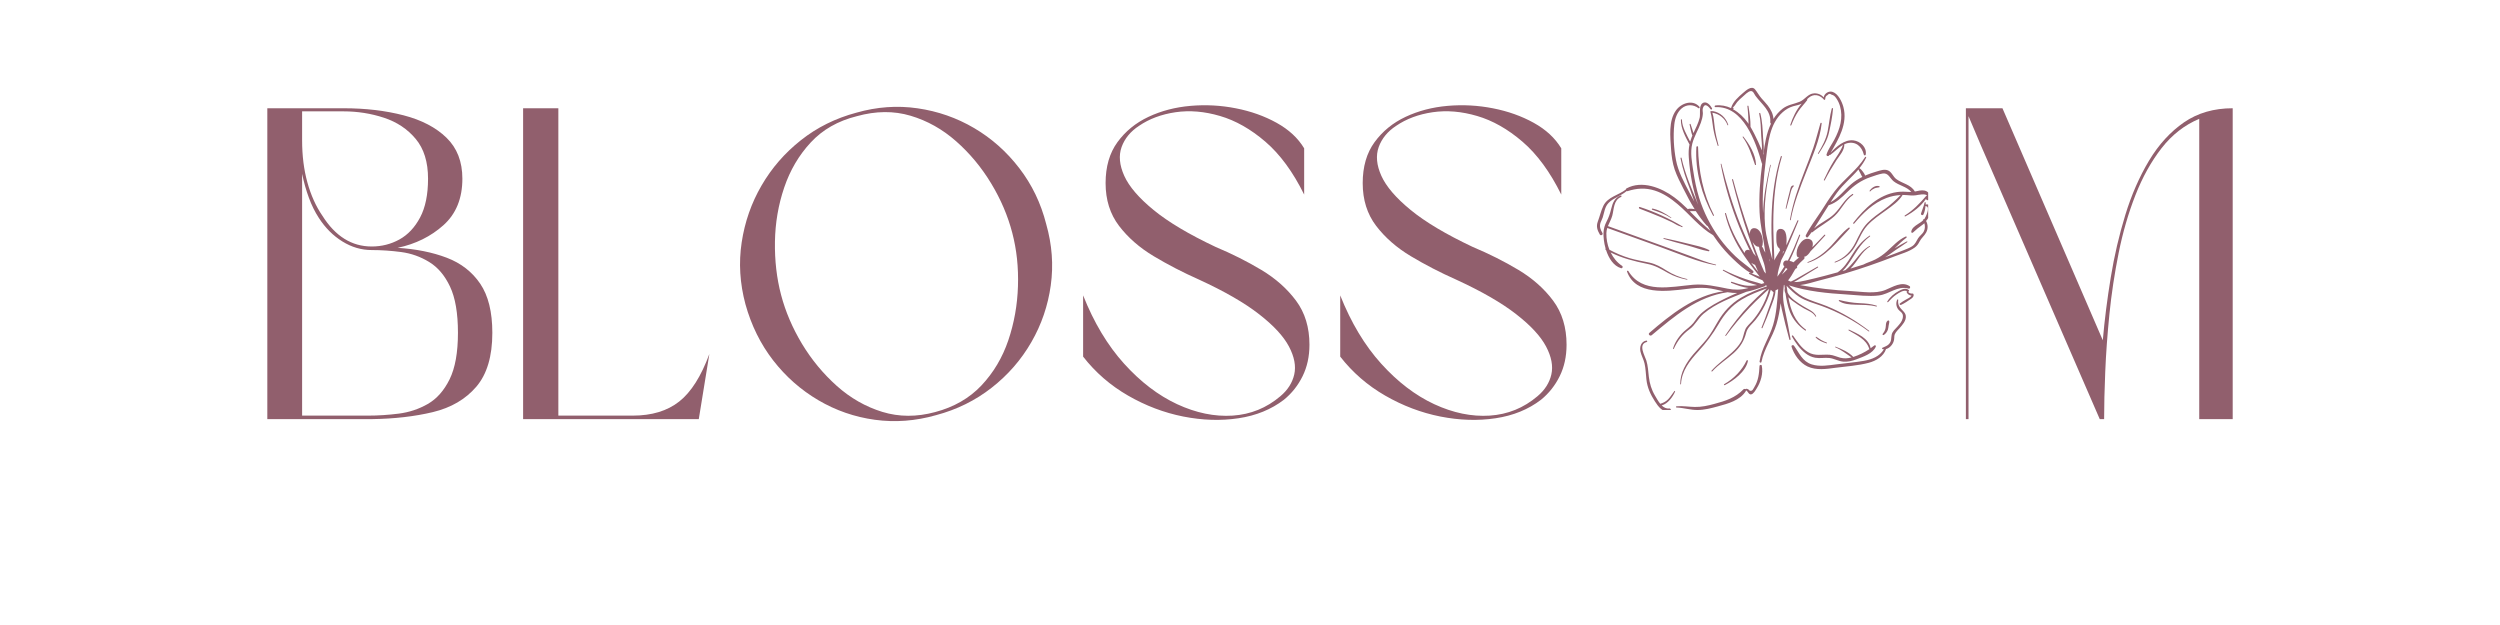 <svg xmlns="http://www.w3.org/2000/svg" xmlns:xlink="http://www.w3.org/1999/xlink" width="1024" zoomAndPan="magnify" viewBox="0 0 768 192" height="256" preserveAspectRatio="xMidYMid meet" version="1.0"><defs><g/><clipPath id="fa1848af30"><path d="M 490.59 26.984 L 592.332 26.984 L 592.332 125.949 L 490.59 125.949 Z M 490.59 26.984 " clip-rule="nonzero"/></clipPath></defs><g fill="#915f6d" fill-opacity="1"><g transform="translate(77.386, 128.755)"><g><path d="M 44.766 -52.625 C 50.453 -52.258 55.484 -51.242 59.859 -49.578 C 64.234 -47.91 67.66 -45.25 70.141 -41.594 C 72.617 -37.938 73.859 -32.91 73.859 -26.516 C 73.859 -19.297 72.211 -13.77 68.922 -9.938 C 65.629 -6.102 61.188 -3.508 55.594 -2.156 C 50 -0.812 43.734 -0.094 36.797 0 L 4.734 0 L 4.734 -95.5 L 28.141 -95.5 C 34.898 -95.5 41.051 -94.773 46.594 -93.328 C 52.145 -91.891 56.539 -89.594 59.781 -86.438 C 63.031 -83.281 64.656 -79.086 64.656 -73.859 C 64.656 -67.816 62.719 -63.055 58.844 -59.578 C 54.969 -56.109 50.273 -53.789 44.766 -52.625 Z M 63.297 -26.516 C 63.297 -32.555 62.484 -37.289 60.859 -40.719 C 59.242 -44.145 57.102 -46.664 54.438 -48.281 C 51.781 -49.906 48.914 -50.922 45.844 -51.328 C 42.781 -51.734 39.766 -51.938 36.797 -51.938 C 33.641 -51.938 30.641 -52.816 27.797 -54.578 C 24.953 -56.336 22.539 -58.75 20.562 -61.812 C 19.383 -63.613 18.367 -65.664 17.516 -67.969 C 16.66 -70.27 15.961 -72.727 15.422 -75.344 L 15.422 -1.078 L 35.703 -1.078 C 38.773 -1.078 41.91 -1.281 45.109 -1.688 C 48.305 -2.094 51.281 -3.082 54.031 -4.656 C 56.789 -6.238 59.023 -8.766 60.734 -12.234 C 62.441 -15.711 63.297 -20.473 63.297 -26.516 Z M 54.109 -73.859 C 54.109 -78.992 52.844 -83.07 50.312 -86.094 C 47.789 -89.113 44.547 -91.273 40.578 -92.578 C 36.609 -93.891 32.461 -94.547 28.141 -94.547 L 15.422 -94.547 L 15.422 -85.625 C 15.422 -80.938 15.961 -76.629 17.047 -72.703 C 18.129 -68.785 19.66 -65.383 21.641 -62.5 C 25.609 -56.188 30.66 -53.031 36.797 -53.031 C 39.859 -53.031 42.695 -53.75 45.312 -55.188 C 47.926 -56.633 50.047 -58.891 51.672 -61.953 C 53.297 -65.016 54.109 -68.984 54.109 -73.859 Z M 54.109 -73.859 "/></g></g></g><g fill="#915f6d" fill-opacity="1"><g transform="translate(155.964, 128.755)"><g><path d="M 61.953 -20.016 L 58.703 0 L 4.734 0 L 4.734 -95.5 L 15.562 -95.5 L 15.562 -1.078 L 38.422 -1.078 C 44.273 -1.078 49.031 -2.52 52.688 -5.406 C 56.344 -8.289 59.43 -13.16 61.953 -20.016 Z M 61.953 -20.016 "/></g></g></g><g fill="#915f6d" fill-opacity="1"><g transform="translate(222.641, 128.755)"><g><path d="M 40.438 -94.141 C 46.75 -95.941 53.016 -96.391 59.234 -95.484 C 65.461 -94.586 71.258 -92.562 76.625 -89.406 C 81.988 -86.25 86.609 -82.145 90.484 -77.094 C 94.367 -72.051 97.125 -66.328 98.75 -59.922 C 100.551 -53.609 101.02 -47.336 100.156 -41.109 C 99.301 -34.891 97.316 -29.078 94.203 -23.672 C 91.098 -18.266 87.039 -13.598 82.031 -9.672 C 77.031 -5.742 71.328 -2.926 64.922 -1.219 C 58.609 0.582 52.344 1.055 46.125 0.203 C 39.906 -0.648 34.113 -2.656 28.75 -5.812 C 23.383 -8.969 18.758 -13.047 14.875 -18.047 C 11 -23.055 8.16 -28.805 6.359 -35.297 C 4.641 -41.703 4.254 -48.035 5.203 -54.297 C 6.148 -60.566 8.18 -66.383 11.297 -71.75 C 14.41 -77.125 18.445 -81.77 23.406 -85.688 C 28.363 -89.613 34.039 -92.43 40.438 -94.141 Z M 40.578 -93.062 C 34.805 -91.625 30.094 -88.941 26.438 -85.016 C 22.789 -81.086 20.066 -76.461 18.266 -71.141 C 16.461 -65.828 15.516 -60.285 15.422 -54.516 C 15.328 -48.742 15.957 -43.285 17.312 -38.141 C 18.664 -33.004 20.805 -28 23.734 -23.125 C 26.672 -18.258 30.234 -13.953 34.422 -10.203 C 38.617 -6.461 43.285 -3.801 48.422 -2.219 C 53.566 -0.645 58.977 -0.629 64.656 -2.172 C 70.426 -3.703 75.16 -6.426 78.859 -10.344 C 82.555 -14.27 85.305 -18.891 87.109 -24.203 C 88.91 -29.523 89.898 -35.07 90.078 -40.844 C 90.266 -46.613 89.68 -52.07 88.328 -57.219 C 86.973 -62.445 84.805 -67.52 81.828 -72.438 C 78.859 -77.352 75.273 -81.66 71.078 -85.359 C 66.891 -89.055 62.223 -91.672 57.078 -93.203 C 51.941 -94.734 46.441 -94.688 40.578 -93.062 Z M 40.578 -93.062 "/></g></g></g><g fill="#915f6d" fill-opacity="1"><g transform="translate(327.998, 128.755)"><g><path d="M 11.641 -72.5 C 11.641 -77.551 12.852 -81.742 15.281 -85.078 C 17.719 -88.422 20.895 -91.016 24.812 -92.859 C 28.738 -94.703 33.047 -95.828 37.734 -96.234 C 42.422 -96.641 47.062 -96.391 51.656 -95.484 C 56.258 -94.586 60.43 -93.102 64.172 -91.031 C 67.922 -88.957 70.742 -86.344 72.641 -83.188 L 72.641 -68.984 C 69.211 -75.93 65.242 -81.344 60.734 -85.219 C 56.223 -89.094 51.578 -91.727 46.797 -93.125 C 42.023 -94.531 37.473 -94.914 33.141 -94.281 C 28.805 -93.645 25.062 -92.25 21.906 -90.094 C 19.289 -88.375 17.508 -86.207 16.562 -83.594 C 15.625 -80.977 15.895 -78.023 17.375 -74.734 C 18.863 -71.441 21.863 -67.945 26.375 -64.25 C 30.883 -60.551 37.242 -56.766 45.453 -52.891 C 50.41 -50.816 55.078 -48.473 59.453 -45.859 C 63.828 -43.242 67.391 -40.086 70.141 -36.391 C 72.891 -32.691 74.266 -28.18 74.266 -22.859 C 74.266 -19.254 73.562 -16.031 72.156 -13.188 C 70.758 -10.344 68.848 -7.93 66.422 -5.953 C 62.535 -2.973 57.883 -1.078 52.469 -0.266 C 47.062 0.547 41.406 0.367 35.5 -0.797 C 29.594 -1.973 23.938 -4.117 18.531 -7.234 C 13.125 -10.348 8.523 -14.336 4.734 -19.203 L 4.734 -38.016 C 8.066 -29.629 12.258 -22.641 17.312 -17.047 C 22.363 -11.453 27.797 -7.301 33.609 -4.594 C 39.43 -1.895 45.113 -0.723 50.656 -1.078 C 56.195 -1.441 61.086 -3.426 65.328 -7.031 C 67.586 -8.926 69.008 -11.156 69.594 -13.719 C 70.176 -16.289 69.633 -19.156 67.969 -22.312 C 66.301 -25.469 63.234 -28.781 58.766 -32.25 C 54.305 -35.727 48.156 -39.27 40.312 -42.875 C 35.438 -45.039 30.812 -47.43 26.438 -50.047 C 22.07 -52.66 18.516 -55.77 15.766 -59.375 C 13.016 -62.988 11.641 -67.363 11.641 -72.5 Z M 11.641 -72.5 "/></g></g></g><g fill="#915f6d" fill-opacity="1"><g transform="translate(406.981, 128.755)"><g><path d="M 11.641 -72.5 C 11.641 -77.551 12.852 -81.742 15.281 -85.078 C 17.719 -88.422 20.895 -91.016 24.812 -92.859 C 28.738 -94.703 33.047 -95.828 37.734 -96.234 C 42.422 -96.641 47.062 -96.391 51.656 -95.484 C 56.258 -94.586 60.43 -93.102 64.172 -91.031 C 67.922 -88.957 70.742 -86.344 72.641 -83.188 L 72.641 -68.984 C 69.211 -75.93 65.242 -81.344 60.734 -85.219 C 56.223 -89.094 51.578 -91.727 46.797 -93.125 C 42.023 -94.531 37.473 -94.914 33.141 -94.281 C 28.805 -93.645 25.062 -92.25 21.906 -90.094 C 19.289 -88.375 17.508 -86.207 16.562 -83.594 C 15.625 -80.977 15.895 -78.023 17.375 -74.734 C 18.863 -71.441 21.863 -67.945 26.375 -64.25 C 30.883 -60.551 37.242 -56.766 45.453 -52.891 C 50.41 -50.816 55.078 -48.473 59.453 -45.859 C 63.828 -43.242 67.391 -40.086 70.141 -36.391 C 72.891 -32.691 74.266 -28.18 74.266 -22.859 C 74.266 -19.254 73.562 -16.031 72.156 -13.188 C 70.758 -10.344 68.848 -7.93 66.422 -5.953 C 62.535 -2.973 57.883 -1.078 52.469 -0.266 C 47.062 0.547 41.406 0.367 35.5 -0.797 C 29.594 -1.973 23.938 -4.117 18.531 -7.234 C 13.125 -10.348 8.523 -14.336 4.734 -19.203 L 4.734 -38.016 C 8.066 -29.629 12.258 -22.641 17.312 -17.047 C 22.363 -11.453 27.797 -7.301 33.609 -4.594 C 39.43 -1.895 45.113 -0.723 50.656 -1.078 C 56.195 -1.441 61.086 -3.426 65.328 -7.031 C 67.586 -8.926 69.008 -11.156 69.594 -13.719 C 70.176 -16.289 69.633 -19.156 67.969 -22.312 C 66.301 -25.469 63.234 -28.781 58.766 -32.25 C 54.305 -35.727 48.156 -39.27 40.312 -42.875 C 35.438 -45.039 30.812 -47.43 26.438 -50.047 C 22.07 -52.66 18.516 -55.77 15.766 -59.375 C 13.016 -62.988 11.641 -67.363 11.641 -72.5 Z M 11.641 -72.5 "/></g></g></g><g fill="#915f6d" fill-opacity="1"><g transform="translate(485.978, 128.755)"><g/></g></g><g fill="#915f6d" fill-opacity="1"><g transform="translate(523.712, 128.755)"><g/></g></g><g fill="#915f6d" fill-opacity="1"><g transform="translate(561.445, 128.755)"><g/></g></g><g fill="#915f6d" fill-opacity="1"><g transform="translate(599.184, 128.755)"><g><path d="M 86.703 -95.5 L 86.703 0 L 76.422 0 L 76.422 -92.25 C 71.91 -90.352 68.055 -87.352 64.859 -83.25 C 61.66 -79.145 58.977 -74.32 56.812 -68.781 C 54.645 -63.238 52.93 -57.332 51.672 -51.062 C 50.41 -44.789 49.461 -38.52 48.828 -32.25 C 48.203 -25.988 47.773 -20.082 47.547 -14.531 C 47.316 -8.988 47.203 -4.145 47.203 0 L 45.859 0 L 9.328 -84.141 L 5.547 -93.062 L 5.547 0 L 4.734 0 L 4.734 -95.5 L 15.969 -95.5 L 46.797 -24.219 C 47.336 -30.438 48.148 -36.859 49.234 -43.484 C 50.316 -50.117 51.805 -56.523 53.703 -62.703 C 55.598 -68.879 58.031 -74.445 61 -79.406 C 63.977 -84.363 67.562 -88.285 71.75 -91.172 C 75.945 -94.055 80.93 -95.5 86.703 -95.5 Z M 86.703 -95.5 "/></g></g></g><g clip-path="url(#fa1848af30)"><path fill="#915f6d" d="M 514.582 120.324 C 513.867 121.934 512.355 124.062 510.465 124.539 C 511.121 125.176 511.875 125.594 512.812 125.477 C 513.348 125.395 513.488 126.352 512.949 126.43 C 510.762 126.75 509.449 124.957 508.375 123.285 C 507.004 121.137 506.047 119.07 505.77 116.523 C 505.59 114.914 505.57 113.281 505.211 111.688 C 504.934 110.438 504.258 109.301 503.961 108.051 C 503.621 106.598 504.117 104.906 505.75 104.625 C 506.027 104.586 506.168 104.984 505.867 105.066 C 503.145 105.762 505.273 109.223 505.75 110.734 C 506.266 112.367 506.324 114.074 506.523 115.746 C 506.785 117.855 507.32 119.707 508.414 121.535 C 508.852 122.273 509.371 123.227 510.027 124.043 C 510.941 123.766 511.695 123.406 512.434 122.672 C 513.188 121.914 513.707 120.98 514.363 120.145 C 514.461 119.984 514.66 120.184 514.582 120.324 Z M 529.68 118.016 C 532.625 116.344 535.133 113.777 536.562 110.734 C 536.684 110.496 537 110.676 536.961 110.895 C 536.344 114.117 532.605 116.902 529.859 118.312 C 529.66 118.434 529.48 118.133 529.68 118.016 Z M 576.41 94.164 C 574.262 93.586 572.094 93.688 569.906 93.605 C 568.254 93.547 566.363 93.445 564.949 92.492 C 564.793 92.375 564.891 92.113 565.09 92.176 C 567.16 92.691 569.07 93.031 571.199 93.129 C 573.008 93.207 574.777 93.328 576.508 93.906 C 576.648 93.945 576.59 94.203 576.41 94.164 Z M 561.113 105.48 C 559.977 105.125 558.625 104.605 557.809 103.691 C 557.711 103.574 557.828 103.395 557.969 103.473 C 558.465 103.75 558.922 104.148 559.422 104.43 C 559.977 104.746 560.555 105.023 561.172 105.242 C 561.309 105.305 561.25 105.523 561.113 105.48 Z M 574.34 58.613 C 574.938 57.699 576.129 56.844 577.285 57.184 C 577.465 57.242 577.484 57.5 577.285 57.539 C 576.809 57.641 576.328 57.66 575.852 57.859 C 575.375 58.078 574.898 58.375 574.559 58.773 C 574.461 58.895 574.262 58.734 574.34 58.613 Z M 568.195 70.25 C 564.293 74.27 560.914 79.004 555.383 80.734 C 555.242 80.773 555.184 80.555 555.324 80.516 C 558.188 79.461 560.555 77.613 562.625 75.402 C 564.355 73.555 565.887 71.426 567.934 69.914 C 568.133 69.773 568.352 70.094 568.195 70.25 Z M 551.008 57.242 C 550.23 57.816 549.953 59.789 549.691 60.684 C 549.375 61.816 549.059 62.93 548.777 64.066 C 548.738 64.203 548.52 64.145 548.559 64.004 C 548.938 62.234 549.336 60.484 549.812 58.754 C 550.012 58.059 550.07 56.984 550.926 56.965 C 551.086 56.941 551.105 57.164 551.008 57.242 Z M 558.484 47.098 C 559.777 44.988 560.953 42.82 561.449 40.371 C 561.906 38.043 562.105 35.617 562.723 33.332 C 562.781 33.133 563.121 33.172 563.102 33.391 C 562.922 35.816 562.387 38.383 561.848 40.77 C 561.309 43.195 560.016 45.188 558.684 47.234 C 558.605 47.355 558.387 47.234 558.484 47.098 Z M 549.871 67.508 C 550.746 62.355 552.457 57.48 554.348 52.625 C 555.262 50.238 556.219 47.852 557.035 45.445 C 557.891 42.938 558.484 40.391 559.242 37.844 C 559.301 37.648 559.641 37.688 559.621 37.906 C 559.082 42.938 556.816 47.871 554.984 52.547 C 553.055 57.441 551.047 62.395 550.109 67.586 C 550.07 67.727 549.852 67.664 549.871 67.508 Z M 511.16 73.137 C 513.727 73.652 516.273 74.289 518.801 74.906 C 520.848 75.422 523.137 75.84 525.027 76.816 C 525.246 76.938 525.086 77.234 524.867 77.195 C 522.68 76.816 520.512 75.961 518.34 75.383 C 515.914 74.746 513.469 74.109 511.082 73.375 C 510.941 73.316 511 73.117 511.16 73.137 Z M 507.578 64.441 C 507.34 64.363 507.441 64.023 507.68 64.066 C 509.77 64.523 511.656 65.617 513.387 66.828 C 513.469 66.891 513.387 67.027 513.309 66.969 C 511.539 65.797 509.59 65.098 507.578 64.441 Z M 503.762 63.586 C 508.277 65.039 512.793 67.129 516.848 69.555 C 516.969 69.613 516.891 69.812 516.75 69.773 C 516.609 69.734 516.473 69.695 516.332 69.656 C 516.273 69.637 516.273 69.535 516.352 69.535 C 515.617 69.535 514.324 68.582 513.625 68.262 C 512.594 67.766 511.559 67.289 510.504 66.828 C 508.234 65.836 505.93 65 503.641 64.086 C 503.344 63.945 503.461 63.488 503.762 63.586 Z M 521.645 45.168 C 521.781 52.508 523.156 59.488 526.52 66.094 C 526.598 66.273 526.359 66.414 526.258 66.254 C 522.777 59.906 520.688 52.469 521.125 45.188 C 521.145 44.828 521.625 44.828 521.645 45.168 Z M 526.039 34.625 C 526.52 36.113 526.559 37.746 526.777 39.277 C 527.035 41.09 527.434 42.898 527.93 44.668 C 527.969 44.848 527.711 44.906 527.672 44.75 C 527.094 42.996 526.617 41.246 526.297 39.418 C 526.02 37.727 525.922 36.035 525.445 34.383 C 525.363 34.086 525.781 33.965 525.902 34.227 C 525.961 34.145 526.039 34.105 526.16 34.125 C 528.445 34.523 530.219 36.133 530.914 38.344 C 530.973 38.504 530.715 38.562 530.676 38.402 C 529.961 36.395 528.148 34.961 526.039 34.625 Z M 539.129 50.598 C 538.074 47.594 537.281 44.75 535.352 42.121 C 535.27 42.004 535.469 41.844 535.547 41.965 C 537.457 44.352 539.289 47.414 539.449 50.539 C 539.469 50.738 539.188 50.758 539.129 50.598 Z M 537.977 80.734 C 538.254 80.914 538.512 81.074 538.793 81.234 C 538.91 81.293 539.031 81.332 539.148 81.352 C 539.508 82.09 539.824 82.824 540.145 83.559 C 539.41 82.625 538.672 81.691 537.977 80.734 Z M 542.234 82.348 C 542.332 82.902 542.41 83.48 542.473 84.039 C 542.293 83.84 542.133 83.641 541.953 83.441 C 541.496 82.406 541.039 81.371 540.641 80.336 C 539.867 78.348 539.109 76.359 538.395 74.371 C 538.691 74.867 539.07 75.305 539.527 75.602 C 539.766 75.762 540.004 75.801 540.203 75.762 C 540.285 75.902 540.363 76.02 540.465 76.141 C 540.465 76.16 540.48 76.16 540.504 76.18 C 540.441 76.277 540.422 76.418 540.465 76.578 C 540.918 78.547 541.895 80.316 542.234 82.348 Z M 549.117 82.645 C 548.559 83.262 547.98 83.82 547.367 84.375 C 547.824 83.699 548.242 83.004 548.621 82.289 C 548.797 82.406 548.957 82.527 549.117 82.645 Z M 553.531 78.605 L 553.531 78.586 L 553.551 78.605 C 553.551 78.586 553.551 78.586 553.531 78.605 Z M 540.203 80.875 C 540.203 80.875 540.223 80.875 540.203 80.875 C 540.203 80.875 540.223 80.895 540.223 80.914 C 540.223 80.895 540.223 80.895 540.203 80.875 Z M 543.586 79.918 C 543.586 79.762 543.586 79.621 543.566 79.461 C 543.645 79.781 543.703 80.078 543.785 80.398 C 543.727 80.219 543.645 80.059 543.586 79.918 Z M 547.762 77.234 C 547.844 77.234 547.922 77.215 548.004 77.195 C 547.883 77.453 547.742 77.73 547.625 77.988 C 547.645 77.73 547.703 77.492 547.762 77.234 Z M 537.875 77.988 C 537.836 77.949 537.855 77.949 537.875 77.988 Z M 537.758 38.98 C 537.777 36.832 537.457 34.684 537.121 32.574 C 537.102 32.395 536.781 32.434 536.801 32.613 C 537.02 34.426 537.082 36.234 537.16 38.066 C 537.062 37.906 536.961 37.766 536.863 37.625 C 535.668 35.977 534.137 34.523 532.387 33.57 C 532.406 33.547 532.426 33.527 532.445 33.508 C 532.465 33.469 532.504 33.43 532.523 33.391 C 532.664 33.191 532.406 32.992 532.207 33.07 C 532.844 32.734 533.184 31.918 533.699 31.301 C 534.176 30.742 534.734 30.246 535.289 29.77 C 535.887 29.254 537.02 28.02 537.855 27.977 C 538.633 27.938 538.871 28.895 539.289 29.449 C 541.16 31.996 544.145 34.066 543.824 37.586 C 543.805 37.766 543.902 37.906 544.043 37.984 C 542.633 40.93 542.113 44.27 541.695 47.535 C 541.676 47.453 541.656 47.375 541.617 47.297 C 542.074 45.723 541.695 43.793 541.617 42.242 C 541.477 39.734 541.398 37.25 540.762 34.801 C 540.703 34.582 540.383 34.684 540.422 34.902 C 540.902 37.129 540.941 39.398 541.039 41.664 C 541.098 43.039 541.379 44.688 541.238 46.18 C 540.879 45.285 540.48 44.41 540.105 43.555 C 539.367 42.004 538.633 40.453 537.758 38.98 Z M 591.609 62.832 C 591.59 62.832 591.566 62.852 591.547 62.852 C 591.566 62.672 591.566 62.473 591.59 62.293 C 591.609 62.094 591.27 62.035 591.23 62.254 C 590.992 63.41 590.473 64.441 590.137 65.578 C 589.996 66.016 590.672 66.312 590.871 65.895 C 591.27 65.098 591.43 64.164 591.508 63.27 C 591.547 63.309 591.609 63.328 591.668 63.348 C 593.121 63.508 591.527 66.77 591.23 67.168 C 591.191 67.227 591.148 67.266 591.109 67.328 C 590.934 67.246 590.711 67.465 590.793 67.664 C 590.297 68.145 589.699 68.5 589.121 68.879 C 588.227 69.477 587.27 70.094 587.133 71.227 C 587.094 71.504 587.488 71.605 587.648 71.445 C 588.625 70.512 589.539 69.793 590.633 69.02 C 590.832 68.879 591.012 68.738 591.172 68.582 C 591.41 69.398 591.391 70.273 591.012 71.047 C 590.594 71.922 589.738 72.398 589.242 73.195 C 588.625 74.152 588.426 74.984 587.391 75.664 C 586.535 76.219 585.539 76.559 584.605 76.938 C 582.777 77.672 580.945 78.367 579.113 79.023 C 579.113 79.023 579.113 79.023 579.137 79.004 C 580.23 78.367 581.242 77.551 582.297 76.836 C 583.492 76.02 584.746 75.266 585.898 74.391 C 586.039 74.289 585.918 74.09 585.758 74.172 C 584.547 74.809 583.254 75.523 582.02 76.301 C 583.172 75.145 584.328 74.012 585.641 73.035 C 585.879 72.859 585.68 72.539 585.422 72.66 C 583.133 73.691 581.484 75.621 579.633 77.254 C 578.539 78.23 577.363 79.062 576.051 79.723 C 574.859 80.336 573.566 80.656 572.391 81.293 C 572.391 81.293 572.391 81.293 572.371 81.293 C 571.078 81.711 569.766 82.109 568.473 82.504 C 570.543 80.418 571.895 77.234 574.422 75.781 C 574.559 75.703 574.441 75.504 574.301 75.582 C 572.551 76.539 571.336 78.031 570.125 79.582 C 569.109 80.875 568.133 82.008 566.922 82.984 C 566.621 83.062 566.324 83.164 566.027 83.242 C 566.641 82.664 567.199 81.988 567.676 81.312 C 569.863 78.23 571.297 74.906 574.461 72.617 C 574.598 72.52 574.461 72.301 574.32 72.398 C 571.875 74.051 570.262 76.121 568.75 78.625 C 567.559 80.598 566.305 82.465 564.512 83.66 C 563.18 84.039 561.828 84.395 560.477 84.754 C 558.523 85.25 556.555 85.75 554.586 86.188 C 553.512 86.426 552.258 86.703 551.105 86.645 C 551.422 86.465 551.742 86.285 552.059 86.105 C 554.207 84.812 556.336 83.461 558.465 82.168 C 558.625 82.066 558.484 81.828 558.328 81.91 C 556.496 82.965 554.645 83.996 552.816 85.074 C 551.941 85.59 551.066 86.105 550.152 86.504 C 549.852 86.426 549.555 86.305 549.297 86.145 C 550.051 85.191 550.688 84.176 551.266 83.082 C 551.285 83.043 551.305 82.984 551.324 82.941 C 551.445 82.824 551.543 82.703 551.621 82.547 C 551.941 82.465 552.219 82.207 552.059 81.828 C 552.059 81.809 552.039 81.789 552.039 81.77 C 552.695 80.996 553.395 80.258 554.168 79.602 C 554.43 79.383 554.387 79.062 554.23 78.848 C 554.387 78.848 554.547 78.824 554.707 78.746 C 555.203 78.508 555.762 77.91 556.199 77.195 C 556.477 76.938 556.734 76.656 556.992 76.379 C 558.246 75.047 559.461 73.691 560.695 72.359 C 560.832 72.199 560.613 71.984 560.457 72.121 C 559.242 73.355 558.047 74.727 556.734 75.941 C 557.113 74.727 556.914 73.555 555.461 73.375 C 554.27 73.215 553.332 74.23 552.758 75.145 C 552.121 76.141 551.781 77.332 551.98 78.508 C 552.059 78.926 552.379 79.105 552.715 79.086 C 552.082 79.543 551.504 80.039 550.965 80.578 C 550.59 80.355 550.172 80.219 549.734 80.141 C 551.008 77.594 552.039 74.926 553.016 72.262 C 553.094 72.062 552.777 71.984 552.715 72.18 C 551.664 74.848 550.566 77.512 549.215 80.059 C 549.074 80.039 548.957 80.02 548.816 80.02 C 547.902 79.941 547.465 81.211 548.082 81.789 C 548.102 81.809 548.141 81.848 548.16 81.871 C 547.484 82.941 546.75 83.977 546.012 84.992 C 546.074 84.156 546.23 83.34 546.449 82.547 C 546.688 81.648 546.988 80.797 547.207 79.898 C 547.844 78.785 548.379 77.613 548.898 76.418 C 550.129 73.574 551.285 70.711 552.477 67.844 C 552.539 67.684 552.258 67.566 552.18 67.727 C 551.047 70.273 549.914 72.797 548.777 75.344 C 548.879 73.516 549.074 70.371 547.027 70.312 C 545.934 70.273 545.695 71.266 545.695 72.121 C 545.695 73.254 545.555 74.965 546.211 75.941 C 546.312 76.082 546.449 76.16 546.59 76.199 C 546.59 76.438 546.711 76.676 546.867 76.855 C 546.371 77.793 545.715 78.648 545.258 79.602 C 545.195 79.742 545.137 79.879 545.078 80 C 545.078 79.562 545.059 79.105 545.039 78.648 C 544.918 75.266 544.758 71.883 544.758 68.48 C 544.781 61.598 545.395 54.715 547.387 48.129 C 547.445 47.93 547.129 47.832 547.066 48.051 C 545.156 54.117 544.383 60.445 544.223 66.789 C 544.145 70.012 544.203 73.234 544.344 76.457 C 544.383 77.551 544.441 78.668 544.461 79.762 C 543.645 76.34 542.531 72.918 542.234 69.438 C 541.715 63.188 542.672 56.844 543.984 50.738 C 544.004 50.617 543.824 50.559 543.805 50.676 C 542.691 55.57 541.715 60.484 541.617 65.496 C 541.297 59.965 541.797 54.438 542.492 48.965 C 543.129 43.973 543.605 38.023 547.645 34.465 C 548.578 33.629 549.652 32.992 550.867 32.633 C 551.742 32.375 552.656 32.277 553.473 31.84 C 551.84 33.688 550.688 36.156 549.973 38.383 C 549.914 38.582 550.211 38.66 550.289 38.461 C 550.867 36.949 551.562 35.5 552.457 34.164 C 553.273 32.934 554.309 31.918 555.184 30.742 C 555.242 30.664 555.203 30.547 555.125 30.484 C 555.305 30.305 555.48 30.148 555.68 29.988 C 557.172 28.754 558.922 29.094 560.176 30.445 L 560.195 30.465 C 560.258 30.762 560.676 30.762 560.715 30.445 C 560.695 29.848 560.934 29.449 561.43 29.211 C 561.75 28.773 562.145 28.715 562.602 29.055 C 563.379 29.27 563.656 29.551 564.117 30.207 C 564.633 30.941 565.012 31.777 565.25 32.613 C 565.746 34.324 565.766 36.133 565.41 37.867 C 565.051 39.656 564.336 41.348 563.48 42.957 C 562.684 44.43 561.629 45.824 561.113 47.434 C 560.973 47.891 561.648 48.172 561.887 47.754 C 561.926 47.691 561.949 47.633 561.988 47.574 C 562.027 47.633 562.125 47.672 562.207 47.613 C 563.559 46.699 564.711 45.324 566.164 44.531 C 565.488 46.422 564.293 47.953 563.242 49.641 C 562.125 51.453 561.191 53.324 560.297 55.254 C 560.215 55.41 560.457 55.57 560.555 55.391 C 561.648 53.281 562.863 51.215 564.156 49.223 C 565.109 47.773 566.602 46.223 566.582 44.371 C 566.582 44.352 566.582 44.332 566.562 44.312 C 566.82 44.191 567.098 44.094 567.379 44.012 C 570.105 43.297 571.973 45.008 572.57 47.516 C 572.629 47.793 573.086 47.812 573.148 47.516 C 573.566 45.246 571.457 43.355 569.348 43.117 C 566.602 42.82 564.137 45.027 562.344 46.957 C 564.832 42.719 567.676 37.945 566.285 32.852 C 565.848 31.262 564.734 28.832 563 28.238 C 561.789 27.82 560.414 28.715 560.238 29.93 C 559.52 29.074 558.445 28.617 557.293 28.676 C 555.383 28.773 554.508 30.586 552.855 31.262 C 551.027 32.016 549.297 32.117 547.645 33.371 C 546.512 34.246 545.555 35.34 544.801 36.551 C 544.719 35.039 544.023 33.688 543.09 32.453 C 542.473 31.66 541.758 30.922 541.098 30.168 C 540.344 29.312 539.848 28.297 539.129 27.441 C 538.074 26.207 536.363 27.781 535.488 28.535 C 534.016 29.809 532.348 31.223 531.789 33.172 C 531.789 33.191 531.789 33.211 531.789 33.211 C 530.316 32.535 528.707 32.195 526.977 32.395 C 526.656 32.434 526.637 32.934 526.977 32.91 C 535.59 32.516 539.367 43.574 541.238 50.18 C 541.258 50.238 541.297 50.301 541.34 50.34 C 540.703 55.273 540.305 60.246 540.543 65.219 C 540.742 69.398 541.797 73.492 542.312 77.613 C 542.035 77.156 541.777 76.695 541.598 76.199 C 541.535 76 541.398 75.883 541.258 75.84 C 542.035 74.172 541.18 70.449 539.188 70.113 C 537.957 69.895 537.5 70.93 537.578 71.922 C 535.648 66.391 533.898 60.781 532.387 55.133 C 532.328 54.934 532.027 55.012 532.086 55.211 C 533.559 61.082 535.211 66.891 537.199 72.617 C 537.918 74.688 538.672 76.738 539.449 78.766 C 539.211 78.426 538.93 78.129 538.652 77.832 C 537.199 74.926 535.867 71.984 534.652 68.977 C 532.227 62.93 530.355 56.684 528.805 50.359 C 528.766 50.238 528.586 50.277 528.605 50.418 C 529.84 57.102 531.828 63.605 534.375 69.895 C 535.352 72.281 536.406 74.648 537.539 76.957 C 537.5 76.938 537.457 76.895 537.438 76.875 C 537.02 76.598 536.305 76.758 536.086 77.234 C 536.008 77.395 535.969 77.551 535.926 77.711 C 533.461 73.953 531.391 69.895 530.219 65.535 C 530.156 65.336 529.879 65.418 529.918 65.617 C 531.016 70.293 533.102 74.547 535.77 78.527 C 537.02 80.398 538.375 82.207 539.785 83.957 C 540.066 84.297 540.324 84.656 540.602 85.012 C 539.605 84.594 538.555 84.234 537.578 83.82 C 537.359 83.719 537.16 84.039 537.379 84.156 C 538.691 84.773 540.043 85.57 541.418 86.105 C 541.457 86.168 541.496 86.227 541.559 86.266 C 541.695 86.504 541.855 86.742 542.016 86.98 C 541.973 86.98 541.914 86.98 541.855 87 C 541.617 87.062 541.379 87.141 541.141 87.219 C 539.527 86.664 537.816 86.305 536.207 85.727 C 533.898 84.934 531.629 83.996 529.461 82.883 C 529.301 82.805 529.145 83.043 529.324 83.141 C 532.504 84.953 536.125 86.684 539.785 87.578 C 538.512 87.777 537.34 87.898 535.988 87.68 C 534.613 87.438 533.281 87 531.969 86.562 C 531.73 86.484 531.648 86.844 531.867 86.922 C 533.402 87.52 535.309 88.297 537.16 88.453 C 537.039 88.492 536.922 88.535 536.801 88.555 C 534.734 89.09 532.785 89.09 530.695 88.672 C 527.055 87.957 523.812 87.16 520.051 87.48 C 513.27 88.074 504.496 90.324 500.219 83.262 C 500.098 83.062 499.723 83.184 499.82 83.441 C 502.488 90.801 512.055 89.508 518.082 88.773 C 520.152 88.512 522.219 88.312 524.309 88.492 C 526.059 88.633 527.75 89.109 529.461 89.488 C 520.668 90.703 513.25 96.609 506.684 102.262 C 506.188 102.68 506.902 103.375 507.398 102.977 C 514.383 97.129 521.426 91.078 530.754 89.766 C 530.816 89.785 530.895 89.785 530.953 89.805 C 531.891 89.965 532.785 90.027 533.68 90.004 C 532.426 90.504 531.211 91.078 530.039 91.656 C 527.652 92.832 525.184 94.125 523.117 95.836 C 522.219 96.57 521.484 97.406 520.848 98.359 C 520.031 99.613 519.098 100.352 517.965 101.285 C 516.152 102.758 514.621 104.824 513.945 107.074 C 513.906 107.211 514.105 107.293 514.184 107.172 C 515.355 104.625 516.789 102.777 519.039 101.125 C 520.828 99.812 521.645 97.805 523.336 96.371 C 527.133 93.148 531.891 91.457 536.465 89.648 C 538.332 89.27 540.164 88.633 542.016 87.977 C 542.094 87.977 542.172 87.957 542.215 87.898 C 542.352 87.816 542.453 87.68 542.473 87.539 C 542.59 87.68 542.691 87.816 542.828 87.957 C 540.043 88.871 537.301 89.984 534.793 91.477 C 531.73 93.309 529.48 95.773 527.691 98.84 C 526.637 100.648 525.66 102.457 524.348 104.109 C 523.035 105.762 521.523 107.254 520.172 108.863 C 518.004 111.449 516.133 114.492 516.172 117.977 C 516.172 118.133 516.41 118.133 516.41 117.977 C 516.609 113.879 519.137 110.773 521.781 107.871 C 524.172 105.266 526.16 102.656 527.93 99.594 C 529.762 96.43 531.93 93.883 535.094 91.996 C 537.5 90.543 540.125 89.566 542.75 88.613 C 542.512 88.832 542.273 89.051 542.035 89.25 C 540.48 90.621 539.012 92.035 537.578 93.527 C 534.754 96.469 532.285 99.633 530.02 103.016 C 529.918 103.156 530.137 103.273 530.238 103.137 C 532.445 100.133 534.871 97.227 537.438 94.523 C 538.613 93.289 539.824 92.094 541.078 90.941 C 541.836 90.246 542.609 89.449 543.465 88.793 C 542.852 91.02 541.973 93.148 540.781 95.137 C 540.043 96.391 539.188 97.566 538.234 98.66 C 537.539 99.477 536.602 100.191 536.164 101.188 C 535.629 102.438 535.57 103.75 534.852 104.984 C 534.137 106.219 533.141 107.293 532.086 108.266 C 530.02 110.176 527.672 111.75 525.781 113.879 C 525.66 114.016 525.859 114.234 526 114.098 C 527.949 111.93 530.457 110.395 532.605 108.445 C 534.555 106.676 535.809 104.707 536.445 102.141 C 536.844 100.57 538.254 99.535 539.25 98.32 C 540.043 97.348 540.742 96.312 541.379 95.219 C 542.512 93.27 543.387 91.18 543.984 89.012 C 544.004 89.031 544.043 89.07 544.062 89.09 C 544.121 89.172 544.184 89.23 544.262 89.27 C 544.441 89.43 544.602 89.59 544.781 89.746 C 544.801 89.766 544.82 89.766 544.84 89.766 C 544.641 91.457 543.844 93.207 543.328 94.738 C 542.652 96.73 541.934 98.699 541.141 100.648 C 541.078 100.809 541.359 100.926 541.418 100.77 C 542.352 98.641 543.246 96.512 544.023 94.324 C 544.582 92.73 545.438 90.941 545.418 89.211 C 545.695 89.109 545.973 88.973 546.25 88.812 C 545.953 92.531 545.773 96.211 544.699 99.832 C 543.547 103.672 541.117 107.016 540.543 111.031 C 540.48 111.41 541.039 111.57 541.117 111.191 C 541.914 107.074 544.543 103.594 545.734 99.574 C 546.352 97.504 546.75 95.336 547.008 93.129 C 547.105 93.707 547.207 94.281 547.324 94.82 C 548.023 98.004 548.836 101.164 549.691 104.309 C 549.754 104.547 550.109 104.449 550.07 104.211 C 549.555 101.227 548.977 98.262 548.34 95.277 C 548.043 93.906 547.805 92.531 547.762 91.121 C 547.723 89.906 547.902 88.734 548.004 87.539 C 548.043 87.539 548.102 87.52 548.141 87.52 C 548.18 87.859 548.223 88.215 548.281 88.555 C 548.141 89.129 548.262 89.648 548.5 90.145 C 548.797 92.113 549.176 94.082 549.891 95.875 C 550.848 98.223 552.5 100.109 554.566 101.543 C 554.746 101.664 554.906 101.387 554.746 101.246 C 551.305 98.777 550.09 95.156 549.375 91.32 C 549.773 91.715 550.211 92.074 550.629 92.391 C 551.742 93.23 552.895 94.004 554.109 94.699 C 555.324 95.398 557.016 95.914 557.691 97.227 C 557.77 97.387 557.988 97.246 557.91 97.086 C 557.133 95.516 555.242 94.918 553.852 94.023 C 552.18 92.949 549.973 91.695 549.137 89.828 C 549.035 89.152 548.938 88.453 548.836 87.777 C 550.012 89.031 551.246 90.223 552.676 91.16 C 554.785 92.531 557.254 93.129 559.602 93.984 C 564.754 95.875 569.688 98.539 574.082 101.824 C 574.203 101.902 574.301 101.723 574.203 101.625 C 570.184 98.539 565.887 95.973 561.211 94.043 C 558.785 93.051 556.137 92.414 553.852 91.16 C 552.219 90.266 550.848 88.992 549.555 87.66 C 555.223 89.527 561.43 90.105 567.32 90.465 C 570.52 90.66 574.023 91.16 577.207 90.762 C 580.449 90.344 582.875 87.699 586.297 88.652 C 586.754 88.793 586.992 88.156 586.613 87.898 C 584.207 86.324 581.441 88.176 579.156 89.09 C 576.012 90.344 572.035 89.609 568.73 89.43 C 563.379 89.152 558.168 88.574 552.977 87.578 C 554.984 87.34 557.055 86.645 558.605 86.246 C 563.918 84.914 569.188 83.363 574.359 81.57 C 576.906 80.695 579.434 79.762 581.941 78.785 C 583.988 77.988 586.477 77.332 588.266 76 C 588.922 75.504 589.301 74.945 589.68 74.211 C 590.215 73.137 591.172 72.441 591.727 71.406 C 592.344 70.23 592.285 68.957 591.688 67.883 C 592.027 67.508 592.305 67.09 592.504 66.613 C 592.902 65.836 593.695 62.355 591.609 62.832 Z M 578.379 102.539 C 579.035 101.742 579.273 101.066 579.332 100.051 C 579.375 99.434 579.395 98.859 579.93 98.48 C 580.129 98.34 580.387 98.539 580.387 98.738 C 580.406 99.176 580.25 99.594 580.188 100.031 C 580.129 100.43 580.09 100.848 579.969 101.246 C 579.73 101.922 579.293 102.539 578.676 102.918 C 578.418 103.055 578.199 102.738 578.379 102.539 Z M 555.441 108.188 C 557.648 109.5 559.719 108.805 562.086 108.984 C 563.219 109.082 564.195 109.582 565.289 109.879 C 566.484 110.195 567.656 110.117 568.812 109.801 C 567.16 108.703 565.688 107.473 563.816 106.695 C 563.699 106.637 563.777 106.438 563.895 106.496 C 565.785 107.254 567.914 108.129 569.328 109.66 C 571.117 109.082 572.75 108.266 574.281 107.254 C 574.262 107.234 574.242 107.195 574.223 107.152 C 573.305 104.188 570.402 102.977 567.914 101.504 C 567.758 101.402 567.895 101.188 568.055 101.266 C 570.543 102.5 574.082 103.871 574.66 106.973 C 575.035 106.715 575.395 106.438 575.773 106.141 C 576.051 105.918 576.371 106.18 576.25 106.496 C 575.316 108.645 572.332 109.602 570.32 110.375 C 569.008 110.875 567.617 111.23 566.184 111.094 C 564.711 110.953 563.441 110.137 561.988 109.977 C 560.535 109.82 559.082 110.156 557.629 109.898 C 556.555 109.699 555.562 109.242 554.688 108.566 C 552.938 107.234 551.523 105.242 550.469 103.355 C 550.328 103.117 550.688 102.895 550.848 103.137 C 552.18 105.023 553.395 106.973 555.441 108.188 Z M 585.461 97.008 C 585.66 98.52 584.367 99.852 583.473 100.887 C 583.133 101.266 582.715 101.645 582.438 102.062 C 581.742 103.035 582.02 103.395 581.859 104.328 C 581.762 104.926 581.523 105.48 581.145 105.98 C 580.707 106.559 580.09 107.055 579.395 107.234 C 578.598 109.539 576.352 110.836 574.082 111.449 C 570.801 112.324 567.258 112.543 563.895 112.98 C 561.07 113.359 557.969 113.836 555.285 112.586 C 552.938 111.488 551.105 108.945 550.367 106.516 C 550.23 106.039 550.867 105.859 551.105 106.199 C 552.797 108.465 553.613 111.012 556.578 111.949 C 559.004 112.703 561.668 112.246 564.117 111.93 C 566.922 111.57 569.785 111.332 572.57 110.852 C 575.078 110.414 577.422 109.48 578.738 107.293 C 578.598 107.293 578.477 107.273 578.34 107.254 C 578.16 107.211 578.102 106.914 578.281 106.836 C 578.957 106.516 579.691 106.297 580.23 105.762 C 581.164 104.824 580.887 103.93 581.125 102.797 C 581.344 101.781 582.238 101.066 582.895 100.332 C 583.254 99.934 583.609 99.516 583.91 99.098 C 584.387 98.422 584.785 97.324 584.465 96.492 C 584.246 95.934 583.492 95.516 583.133 95.039 C 582.496 94.145 582.379 93.109 582.797 92.094 C 582.855 91.938 583.172 91.938 583.133 92.133 C 582.934 93.785 583.633 94.5 584.664 95.574 C 585.062 95.992 585.383 96.43 585.461 97.008 Z M 587.828 90.402 C 588.008 91.059 587.551 91.477 587.051 91.816 C 586.098 92.453 585.043 93.207 583.988 93.668 C 583.73 93.785 583.391 93.445 583.652 93.23 C 584.207 92.77 584.844 92.434 585.461 92.055 C 585.82 91.836 587.012 91.34 587.211 90.801 C 586.555 90.762 585.996 90.383 585.719 89.766 C 585.641 89.609 585.777 89.469 585.918 89.469 C 584.863 88.93 583.473 89.887 582.598 90.465 C 581.602 91.121 580.824 91.953 580.012 92.812 C 579.891 92.93 579.672 92.77 579.77 92.633 C 580.605 91.238 581.922 90.125 583.352 89.367 C 584.309 88.871 585.5 88.312 586.418 89.152 C 586.633 89.348 586.336 89.746 586.098 89.566 C 586.098 89.566 586.078 89.566 586.078 89.547 C 586.395 90.004 586.914 90.246 587.469 90.164 C 587.609 90.145 587.789 90.223 587.828 90.402 Z M 541.219 112.344 C 541.695 114.715 540.918 117.34 539.648 119.328 C 539.289 119.906 538.652 121.078 537.895 121.16 C 537.16 121.238 536.883 120.004 536.363 119.945 C 536.363 120.023 536.344 120.086 536.305 120.164 C 534.535 123.008 530.773 124.023 527.73 124.84 C 525.703 125.395 523.594 125.953 521.465 125.953 C 519.297 125.973 517.207 125.258 515.039 125.195 C 514.801 125.195 514.801 124.84 515.039 124.816 C 516.93 124.641 518.738 124.977 520.629 125.016 C 522.68 125.059 524.668 124.621 526.637 124.082 C 530.059 123.168 533.082 122.211 535.59 119.605 C 535.77 119.426 535.988 119.445 536.145 119.547 C 536.504 119.387 536.562 119.387 536.98 119.566 C 537.418 119.746 537.199 119.945 537.68 120.043 C 538.375 120.184 538.594 119.445 538.949 118.891 C 540.203 116.84 540.402 114.734 540.523 112.406 C 540.543 112.066 541.141 111.949 541.219 112.344 Z M 519.535 64.859 C 519.754 64.859 519.973 64.859 520.211 64.859 C 520.43 64.879 520.668 64.84 520.867 64.859 C 520.887 64.859 520.926 64.859 520.949 64.859 C 521.941 66.391 523.035 67.883 524.27 69.258 C 524.367 69.355 524.469 69.414 524.59 69.438 C 524.867 69.953 525.164 70.449 525.465 70.949 C 523.812 69.496 522.199 68.023 520.629 66.434 C 520.133 65.934 519.633 65.418 519.117 64.922 C 519.238 64.879 519.375 64.859 519.535 64.859 Z M 492.359 66.789 C 492.859 65.238 492.957 63.586 494.133 62.355 C 495.684 60.742 498.012 60.164 499.703 58.695 C 499.781 58.734 499.883 58.754 500 58.715 C 502.824 57.816 505.469 57.641 508.316 58.535 C 510.961 59.371 513.289 60.961 515.379 62.73 C 519.02 65.797 522.121 69.852 526.277 72.262 C 526.738 72.957 527.215 73.633 527.73 74.309 C 529.125 76.16 530.656 77.91 532.348 79.504 C 534.016 81.094 535.906 82.883 537.977 83.938 C 538.414 84.156 538.949 83.582 538.531 83.203 C 536.781 81.629 534.812 80.355 533.121 78.727 C 531.352 77.035 529.699 75.184 528.25 73.195 C 525.504 69.438 523.375 65.238 521.98 60.781 C 521.145 58.098 520.59 55.332 520.172 52.547 C 519.773 49.82 519.176 46.836 519.875 44.113 C 520.449 41.863 521.723 39.875 522.5 37.707 C 522.816 36.832 523.055 35.918 523.117 34.98 C 523.156 34.504 522.957 33.789 523.098 33.332 C 523.711 31.223 525.047 32.973 525.523 33.59 C 525.703 33.828 526.059 33.527 525.941 33.27 C 525.422 32.316 524.191 30.863 522.996 31.719 C 521.824 32.555 522.418 35 522.141 36.176 C 521.742 37.824 520.949 39.336 520.23 40.891 C 519.992 39.973 519.613 39.039 519.355 38.164 C 519.297 37.965 518.977 38.043 519.039 38.242 C 519.316 39.336 519.477 40.59 519.895 41.664 C 519.832 41.824 519.754 41.965 519.695 42.121 C 519.516 42.582 519.355 43.059 519.219 43.516 C 518.203 41.465 516.711 39.059 516.691 36.793 C 516.691 36.594 516.371 36.594 516.371 36.793 C 516.312 39.359 517.766 42.043 518.957 44.27 C 518.977 44.312 518.996 44.332 519.02 44.352 C 518.738 45.664 518.699 47.016 518.801 48.43 C 519.156 53.422 520.051 58.316 521.684 62.93 C 519.773 58.195 517.645 53.5 516.57 48.527 C 516.531 48.328 516.211 48.41 516.254 48.609 C 516.871 51.891 517.965 54.992 519.156 58.117 C 519.613 59.332 520.031 60.625 520.488 61.918 C 519.992 61.043 519.516 60.164 519.059 59.27 C 517.387 56.047 515.535 52.766 514.859 49.145 C 514.203 45.703 513.965 41.746 514.344 38.266 C 514.543 36.434 515.18 34.504 516.609 33.289 C 518.141 31.996 520.211 32.035 521.762 33.23 C 522.004 33.43 522.262 33.031 522.082 32.832 C 520.051 30.445 516.492 31.66 514.879 33.887 C 512.512 37.148 513.109 42.043 513.348 45.805 C 513.488 47.93 513.785 50.059 514.461 52.09 C 515.16 54.117 516.172 56.047 517.129 57.957 C 518.203 60.105 519.336 62.254 520.609 64.285 C 520.531 64.242 520.469 64.223 520.371 64.203 C 520.133 64.164 519.875 64.125 519.613 64.125 C 519.277 64.105 518.801 64.066 518.5 64.266 C 517.188 62.973 515.836 61.738 514.344 60.625 C 510.383 57.66 504.414 55.293 499.66 57.879 C 499.523 57.957 499.465 58.078 499.465 58.215 C 497.215 59.988 493.914 60.445 492.559 63.211 C 491.824 64.723 491.445 66.492 490.848 68.062 C 490.293 69.574 490.691 70.691 491.465 72.043 C 491.766 72.559 492.578 72.082 492.262 71.566 C 491.645 70.531 491.285 69.594 491.684 68.402 C 491.883 67.883 492.164 67.367 492.359 66.789 Z M 497.973 82.387 C 495.684 81.691 494.191 79.344 493.375 76.797 C 493.355 76.777 493.316 76.777 493.297 76.758 C 493.117 76.656 493.137 76.457 493.234 76.34 C 492.738 74.609 492.539 72.797 492.602 71.406 C 492.66 70.25 492.957 69.176 493.496 68.145 C 494.211 66.809 494.609 65.598 494.965 64.125 C 495.387 62.375 496.043 60.703 497.871 60.066 C 498.148 59.965 498.25 60.387 497.992 60.504 C 495.664 61.457 495.824 64.266 495.285 66.273 C 494.965 67.445 494.371 68.402 493.953 69.457 C 499.484 71.445 505.012 73.453 510.543 75.465 C 513.348 76.477 516.172 77.512 518.977 78.547 C 521.664 79.543 524.309 80.656 527.113 81.293 C 527.254 81.312 527.195 81.512 527.055 81.492 C 521.367 80.418 515.836 77.969 510.402 76.02 C 504.855 74.031 499.305 72.043 493.754 70.031 C 493.594 70.531 493.496 71.066 493.477 71.645 C 493.457 73.336 493.754 75.105 494.41 76.715 C 496.359 77.77 498.41 78.648 500.535 79.285 C 502.566 79.898 504.656 80.219 506.723 80.676 C 508.715 81.133 510.246 82.008 511.957 83.102 C 513.906 84.336 516.055 85.23 518.301 85.727 C 518.422 85.75 518.383 85.949 518.242 85.926 C 516.172 85.512 514.242 84.875 512.395 83.84 C 510.285 82.645 508.492 81.551 506.086 81.074 C 502.109 80.277 498.367 79.344 494.789 77.551 C 495.605 79.203 496.758 80.656 498.309 81.672 C 498.668 81.891 498.43 82.527 497.973 82.387 Z M 571.535 53.281 C 571.695 53.602 571.875 54.039 572.113 54.355 C 570.879 54.953 569.727 55.672 568.672 56.586 C 566.523 58.457 564.852 60.762 562.344 62.137 C 562.98 61.141 563.617 60.164 564.316 59.211 C 566.223 56.605 568.832 54.516 570.918 52.051 C 571.078 52.488 571.336 52.887 571.535 53.281 Z M 572.949 48.27 C 570.441 52.309 566.465 55.012 563.598 58.754 C 562.066 60.742 560.734 62.891 559.383 65 C 557.828 67.387 556 69.754 554.746 72.281 C 554.547 72.699 555.105 73.195 555.422 72.797 C 555.801 72.32 556.18 71.844 556.516 71.324 C 556.578 71.387 556.695 71.406 556.793 71.324 C 558.945 69.535 561.508 68.262 563.578 66.371 C 565.707 64.402 566.801 61.52 569.25 59.887 C 569.426 59.77 569.27 59.488 569.07 59.59 C 566.66 61.121 565.527 63.707 563.539 65.676 C 561.727 67.488 559.141 68.441 557.293 70.191 C 558.246 68.719 559.141 67.188 560.078 65.734 C 560.656 64.82 561.23 63.906 561.809 62.992 C 561.848 62.992 561.887 62.992 561.926 62.992 C 564.137 62.273 565.766 60.664 567.379 59.09 C 569.547 56.965 571.734 55.391 574.641 54.398 C 575.832 54 577.086 53.523 578.34 53.301 C 580.09 53.004 580.586 54.773 581.699 55.672 C 583.352 57.023 585.758 57.301 587.152 58.973 C 587.031 58.973 586.934 58.973 586.812 58.973 C 585.461 58.914 584.168 58.793 582.816 58.992 C 577.066 59.809 572.75 64.066 569.328 68.441 C 569.188 68.621 569.426 68.898 569.586 68.699 C 572.312 65.438 575.496 62.336 579.531 60.82 C 580.945 60.285 582.398 59.988 583.891 59.926 C 582.258 61.559 580.668 63.051 578.758 64.422 C 577.027 65.676 575.254 66.91 573.766 68.422 C 572.051 70.152 571.137 72.242 570.062 74.391 C 568.691 77.176 566.621 79.324 563.68 80.418 C 563.52 80.477 563.598 80.715 563.738 80.656 C 565.887 79.898 567.758 78.648 569.129 76.816 C 570.898 74.43 571.613 71.465 573.664 69.238 C 575.375 67.367 577.523 65.973 579.574 64.48 C 581.324 63.211 583.352 61.797 584.484 59.887 C 584.824 59.887 585.164 59.887 585.52 59.926 C 586.535 60.008 587.551 60.145 588.562 59.988 C 588.961 59.926 591.848 59.27 591.945 60.207 C 591.867 60.145 591.746 60.145 591.668 60.246 C 589.699 62.535 587.75 64.582 585.164 66.195 C 584.984 66.312 585.141 66.57 585.32 66.473 C 587.75 65.18 590.098 63.367 591.668 61.082 C 591.707 61.418 592.164 61.695 592.441 61.379 C 593.398 60.266 592.562 58.773 591.191 58.535 C 590.234 58.355 589.242 58.633 588.246 58.832 C 588.246 58.832 588.246 58.812 588.227 58.812 C 586.973 56.645 584.406 56.406 582.535 55.012 C 581.543 54.277 581.164 52.844 579.992 52.348 C 578.875 51.891 577.582 52.367 576.488 52.688 C 575.277 53.043 574.102 53.441 572.949 53.938 C 572.848 53.523 572.551 53.105 572.312 52.785 C 572.012 52.367 571.656 51.93 571.199 51.672 C 572.012 50.676 572.73 49.621 573.285 48.43 C 573.387 48.25 573.086 48.051 572.949 48.27 " fill-opacity="1" fill-rule="nonzero"/></g></svg>